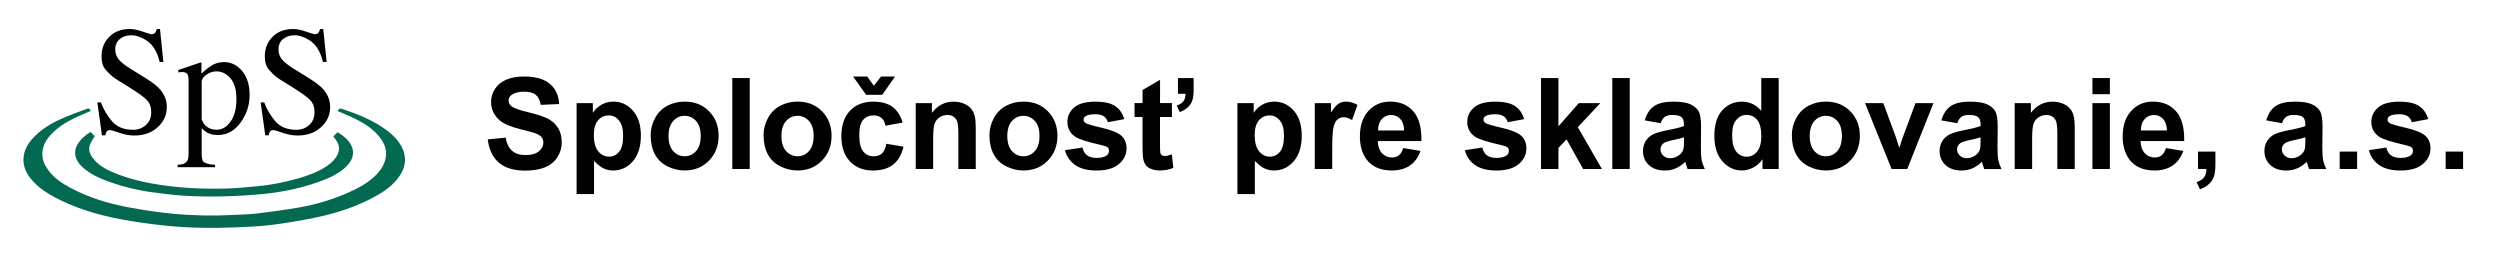 <?xml version="1.0" encoding="UTF-8"?><svg id="Layer_1" xmlns="http://www.w3.org/2000/svg" viewBox="0 0 730 75"><g><g><path d="M26.48,32.41c-1.31,.56-2.64,1.09-3.94,1.69-2.8,1.31-5.45,2.85-7.6,5.12-1.45,1.53-2.46,3.29-2.57,5.43-.1,1.82,.59,3.43,1.62,4.89,1.68,2.37,4.02,3.94,6.53,5.28,5.53,2.97,11.47,4.72,17.6,5.83,4.07,.74,8.17,1.36,12.28,1.75,5.99,.57,12.01,.67,18.03,.35,2.3-.12,4.6-.16,6.88-.44,4.08-.5,8.16-1.06,12.21-1.77,4.87-.86,9.6-2.27,14.12-4.28,3.05-1.35,5.98-2.92,8.34-5.35,1.29-1.33,2.24-2.87,2.62-4.71,.47-2.29-.3-4.27-1.66-6.05-1.86-2.42-4.37-4.03-7.05-5.38-1.5-.76-3.07-1.37-4.61-2.05-.22-.1-.45-.19-.68-.29,.25-.64,.6-.86,1.28-.63,4.07,1.35,8.05,2.89,11.65,5.26,2.27,1.49,4.33,3.2,5.66,5.63,1.84,3.37,1.21,6.58-1.07,9.46-2.08,2.63-4.87,4.37-7.8,5.87-5.26,2.69-10.86,4.43-16.62,5.6-4.05,.82-8.14,1.51-12.23,2.03-3.38,.43-6.8,.6-10.22,.73-3.64,.14-7.29,.21-10.94,.12-3.48-.08-6.97-.28-10.43-.66-4.2-.46-8.4-1.02-12.55-1.81-6.7-1.27-13.22-3.17-19.28-6.39-2.28-1.21-4.44-2.62-6.23-4.51-1.91-2.02-3.21-4.32-2.94-7.22,.2-2.07,1.16-3.8,2.52-5.34,2.22-2.51,4.99-4.26,7.98-5.64,2.53-1.17,5.18-2.09,7.79-3.09,.8-.31,.91-.23,1.32,.57" fill="#036a51" fill-rule="evenodd"/><path d="M26.46,38.55c.44,.45,.84,.86,1.18,1.2-.5,.9-1.1,1.71-1.4,2.6-.6,1.77,.29,3.26,1.51,4.57,1.63,1.76,3.83,2.86,6.11,3.76,4.42,1.75,9.07,2.78,13.84,3.44,6.3,.88,12.63,1.11,18.98,.91,2.74-.09,5.48-.4,8.22-.63,4.19-.36,8.28-1.19,12.28-2.34,2.99-.86,5.88-1.94,8.39-3.66,1.29-.88,2.35-1.93,3-3.3,.73-1.53,.47-2.92-.51-4.27-.22-.31-.45-.61-.73-.98,.38-.4,.78-.83,1.18-1.25,4.32,2.39,6.63,6.55,2.14,10.46-2.15,1.88-4.79,3.06-7.55,4.04-5.16,1.83-10.52,2.97-16.02,3.52-3.94,.4-7.92,.62-11.89,.72-3.66,.09-7.34,.04-11-.16-3.22-.18-6.43-.6-9.62-1.02-4.34-.57-8.54-1.61-12.62-3.05-2.6-.91-5.07-2.02-7.17-3.71-1.7-1.37-2.97-2.97-2.83-5.13,.04-.68,.28-1.4,.63-2.01,.86-1.54,2.2-2.72,3.85-3.72" fill="#036a51" fill-rule="evenodd"/></g><g><path d="M48.71,31.26c0,2.31-.89,4.27-2.67,5.89s-4.06,2.42-6.86,2.42c-1.35,0-2.79-.26-4.31-.79-1.52-.53-2.41-.79-2.68-.79-.5,0-.86,.15-1.08,.46-.15,.26-.26,.62-.35,1.06h-.99l-1.34-9.61h1.04c.72,1.97,1.79,3.8,3.22,5.48,1.43,1.68,3.48,2.52,6.15,2.52,1.44,0,2.69-.45,3.74-1.37,1.05-.91,1.58-2.18,1.58-3.81,0-1.47-.43-2.64-1.28-3.5-.41-.43-1.01-.93-1.8-1.51-.79-.58-1.75-1.22-2.88-1.93l-3.86-2.4c-.53-.32-1.03-.67-1.5-1.04-.47-.37-1.12-1.01-1.95-1.93-.83-.92-1.24-2.25-1.24-3.98,0-2.28,.76-4.18,2.27-5.69,1.51-1.52,3.52-2.27,6.02-2.27,1.07,0,2.31,.25,3.7,.75,1.19,.4,2.02,.65,2.49,.77,.54,0,.92-.12,1.14-.37,.21-.25,.39-.63,.52-1.15h.93l.99,9.61h-1.08c-.71-2.87-1.88-4.88-3.53-6.04-1.65-1.16-3.26-1.74-4.83-1.74-1.25,0-2.33,.36-3.24,1.07-.91,.71-1.37,1.73-1.37,3.05,0,1.15,.34,2.13,1.02,2.94s1.79,1.7,3.32,2.66l3.97,2.45c2.48,1.53,4.1,2.77,4.85,3.73,.75,.96,1.25,1.82,1.51,2.6,.26,.78,.39,1.6,.39,2.47" fill-rule="evenodd"/><path d="M72.88,27.82c0,2.9-.88,5.55-2.63,7.97-1.76,2.42-3.96,3.63-6.62,3.63l-1.17-.07c-.15-.02-.27-.03-.36-.04-.1-.02-.22-.05-.39-.11l-.68-.22c-.63-.22-1.34-.74-2.14-1.57v7.25c0,1.46,.18,2.33,.55,2.6,.37,.27,.83,.47,1.4,.62,.57,.15,1.22,.22,1.95,.22v.73h-10.91v-.73c.72,0,1.27-.08,1.65-.24,.38-.13,.74-.4,1.08-.79,.31-.4,.46-1.13,.46-2.21V23.67c0-1.1-.14-1.82-.42-2.14-.28-.32-.79-.49-1.52-.49l-.46,.02-.6,.09v-.73l2.1-.68,4.43-1.52,.22,.13v3.17c.91-.91,1.9-1.7,2.97-2.38,1.07-.68,2.29-1.01,3.67-1.01,2.03,0,3.77,.87,5.24,2.6,1.46,1.73,2.19,4.09,2.19,7.08m-3.86,1.1c0-2.69-.58-4.71-1.74-6.05s-2.52-2.02-4.08-2.02c-1.09,0-2.08,.34-2.98,1.01-.9,.68-1.34,1.33-1.34,1.96v11.09c.38,1,.95,1.75,1.7,2.24,.75,.49,1.65,.74,2.69,.74,1.56,0,2.91-.8,4.05-2.39,1.14-1.59,1.71-3.79,1.71-6.58Z" fill-rule="evenodd"/><path d="M96.4,31.26c0,2.31-.89,4.27-2.67,5.89s-4.06,2.42-6.86,2.42c-1.35,0-2.79-.26-4.31-.79-1.52-.53-2.41-.79-2.68-.79-.5,0-.86,.15-1.08,.46-.15,.26-.26,.62-.35,1.06h-.99l-1.35-9.61h1.04c.72,1.97,1.79,3.8,3.22,5.48,1.43,1.68,3.48,2.52,6.15,2.52,1.44,0,2.69-.45,3.74-1.37,1.05-.91,1.58-2.18,1.58-3.81,0-1.47-.43-2.64-1.28-3.5-.41-.43-1.01-.93-1.8-1.51-.79-.58-1.75-1.22-2.88-1.93l-3.86-2.4c-.53-.32-1.03-.67-1.5-1.04-.47-.37-1.12-1.01-1.95-1.93-.83-.92-1.24-2.25-1.24-3.98,0-2.28,.76-4.18,2.27-5.69,1.51-1.52,3.52-2.27,6.02-2.27,1.07,0,2.31,.25,3.7,.75,1.19,.4,2.02,.65,2.49,.77,.54,0,.92-.12,1.13-.37,.21-.25,.39-.63,.52-1.15h.93l.99,9.61h-1.08c-.71-2.87-1.88-4.88-3.53-6.04-1.65-1.16-3.26-1.74-4.83-1.74-1.25,0-2.33,.36-3.24,1.07-.91,.71-1.37,1.73-1.37,3.05,0,1.15,.34,2.13,1.03,2.94s1.79,1.7,3.32,2.66l3.97,2.45c2.48,1.53,4.1,2.77,4.85,3.73,.75,.96,1.25,1.82,1.51,2.6,.26,.78,.39,1.6,.39,2.47" fill-rule="evenodd"/></g></g><g><path d="M142.43,40.7l5.22-.51c.32,1.75,.95,3.04,1.91,3.86,.96,.82,2.25,1.23,3.89,1.23,1.73,0,3.03-.36,3.9-1.1,.88-.73,1.31-1.58,1.31-2.56,0-.63-.18-1.16-.55-1.6-.37-.44-1.01-.82-1.93-1.15-.63-.22-2.06-.61-4.29-1.16-2.87-.71-4.89-1.59-6.05-2.63-1.63-1.46-2.45-3.24-2.45-5.34,0-1.35,.38-2.62,1.15-3.79,.77-1.18,1.87-2.08,3.31-2.69,1.44-.62,3.19-.92,5.23-.92,3.33,0,5.84,.73,7.53,2.19,1.68,1.46,2.57,3.41,2.65,5.85l-5.36,.24c-.23-1.37-.72-2.35-1.48-2.95-.76-.6-1.89-.9-3.4-.9s-2.78,.32-3.66,.96c-.57,.41-.85,.96-.85,1.65,0,.63,.27,1.16,.8,1.61,.68,.57,2.32,1.16,4.93,1.78,2.61,.62,4.54,1.25,5.79,1.91,1.25,.66,2.23,1.56,2.94,2.7,.7,1.14,1.06,2.55,1.06,4.23,0,1.52-.42,2.95-1.27,4.28-.84,1.33-2.04,2.32-3.59,2.96s-3.47,.97-5.78,.97c-3.36,0-5.94-.78-7.73-2.33-1.8-1.55-2.87-3.81-3.23-6.78" fill="#000100" fill-rule="evenodd"/><path d="M168.36,30.11h4.75v2.83c.62-.97,1.45-1.75,2.5-2.36,1.05-.6,2.22-.91,3.5-.91,2.23,0,4.13,.87,5.69,2.63,1.56,1.75,2.34,4.19,2.34,7.32s-.79,5.71-2.36,7.49c-1.57,1.78-3.47,2.67-5.7,2.67-1.06,0-2.03-.21-2.89-.64-.86-.42-1.77-1.15-2.73-2.17v9.69h-5.09V30.11Zm5.04,9.29c0,2.16,.43,3.76,1.29,4.79,.86,1.03,1.9,1.55,3.13,1.55s2.17-.47,2.95-1.42c.79-.95,1.18-2.5,1.18-4.66,0-2.02-.4-3.52-1.21-4.49-.81-.98-1.81-1.47-3.01-1.47s-2.28,.48-3.1,1.44c-.82,.96-1.23,2.38-1.23,4.27Z" fill="#000100" fill-rule="evenodd"/><path d="M189.99,39.45c0-1.69,.42-3.33,1.25-4.91,.83-1.58,2.01-2.79,3.54-3.62,1.53-.83,3.23-1.25,5.12-1.25,2.91,0,5.3,.94,7.15,2.83,1.86,1.89,2.79,4.28,2.79,7.17s-.94,5.32-2.82,7.24c-1.88,1.92-4.24,2.87-7.09,2.87-1.76,0-3.44-.4-5.04-1.2-1.6-.8-2.82-1.97-3.65-3.5-.83-1.54-1.25-3.42-1.25-5.63m5.22,.27c0,1.91,.45,3.37,1.36,4.39,.91,1.01,2.02,1.52,3.35,1.52s2.44-.51,3.34-1.52c.9-1.01,1.35-2.49,1.35-4.42s-.45-3.33-1.35-4.35c-.9-1.01-2.01-1.52-3.34-1.52s-2.44,.51-3.35,1.52c-.91,1.01-1.36,2.48-1.36,4.38Z" fill="#000100" fill-rule="evenodd"/><rect x="213.83" y="22.79" width="5.09" height="26.56" fill="#000100"/><path d="M222.96,39.45c0-1.69,.41-3.33,1.25-4.91,.83-1.58,2.01-2.79,3.54-3.62,1.53-.83,3.24-1.25,5.12-1.25,2.91,0,5.3,.94,7.16,2.83,1.86,1.89,2.79,4.28,2.79,7.17s-.94,5.32-2.82,7.24c-1.88,1.92-4.24,2.87-7.09,2.87-1.76,0-3.45-.4-5.05-1.2-1.6-.8-2.82-1.97-3.65-3.5-.83-1.54-1.25-3.42-1.25-5.63m5.22,.27c0,1.91,.45,3.37,1.36,4.39,.91,1.01,2.02,1.52,3.35,1.52s2.44-.51,3.34-1.52c.9-1.01,1.35-2.49,1.35-4.42s-.45-3.33-1.35-4.35c-.9-1.01-2.01-1.52-3.34-1.52s-2.45,.51-3.35,1.52c-.91,1.01-1.36,2.48-1.36,4.38Z" fill="#000100" fill-rule="evenodd"/><path d="M263.57,35.8l-5.02,.91c-.17-1-.55-1.76-1.15-2.26-.6-.51-1.38-.76-2.33-.76-1.27,0-2.28,.44-3.03,1.31-.75,.87-1.13,2.34-1.13,4.39,0,2.28,.38,3.9,1.15,4.84,.77,.94,1.8,1.41,3.09,1.41,.97,0,1.76-.27,2.37-.82,.62-.55,1.05-1.5,1.3-2.84l5,.85c-.52,2.29-1.52,4.03-2.99,5.2-1.47,1.17-3.45,1.76-5.92,1.76-2.81,0-5.06-.89-6.73-2.66-1.67-1.78-2.51-4.23-2.51-7.37s.84-5.65,2.52-7.42c1.68-1.77,3.95-2.66,6.81-2.66,2.34,0,4.21,.51,5.59,1.51,1.38,1.01,2.37,2.55,2.98,4.61m-14.47-13.46h4.11l1.96,2.7,2.1-2.7h4.09l-3.75,5.34h-4.71l-3.8-5.34Z" fill="#000100" fill-rule="evenodd"/><path d="M284.93,49.35h-5.09v-9.82c0-2.08-.11-3.42-.33-4.03-.22-.61-.57-1.08-1.06-1.42-.49-.34-1.08-.51-1.77-.51-.88,0-1.67,.24-2.37,.72s-1.18,1.12-1.44,1.92c-.26,.8-.39,2.27-.39,4.42v8.71h-5.09V30.11h4.73v2.83c1.68-2.17,3.79-3.26,6.34-3.26,1.12,0,2.15,.2,3.08,.61,.93,.4,1.63,.92,2.11,1.55,.48,.63,.81,1.34,.99,2.14,.19,.8,.28,1.94,.28,3.42v11.96Z" fill="#000100" fill-rule="evenodd"/><path d="M288.92,39.45c0-1.69,.42-3.33,1.25-4.91,.83-1.58,2.01-2.79,3.54-3.62,1.53-.83,3.23-1.25,5.12-1.25,2.91,0,5.3,.94,7.15,2.83,1.86,1.89,2.79,4.28,2.79,7.17s-.94,5.32-2.82,7.24c-1.88,1.92-4.24,2.87-7.09,2.87-1.76,0-3.45-.4-5.05-1.2-1.6-.8-2.82-1.97-3.65-3.5-.83-1.54-1.25-3.42-1.25-5.63m5.22,.27c0,1.91,.45,3.37,1.36,4.39,.91,1.01,2.02,1.52,3.35,1.52s2.44-.51,3.34-1.52c.9-1.01,1.35-2.49,1.35-4.42s-.45-3.33-1.35-4.35c-.9-1.01-2.01-1.52-3.34-1.52s-2.45,.51-3.35,1.52c-.91,1.01-1.36,2.48-1.36,4.38Z" fill="#000100" fill-rule="evenodd"/><path d="M310.97,43.86l5.11-.78c.22,.99,.66,1.74,1.32,2.26,.66,.51,1.59,.77,2.79,.77,1.31,0,2.3-.24,2.97-.72,.45-.34,.67-.79,.67-1.36,0-.39-.12-.71-.36-.96-.25-.24-.82-.47-1.7-.67-4.11-.91-6.71-1.73-7.81-2.48-1.52-1.04-2.28-2.48-2.28-4.33,0-1.67,.66-3.07,1.97-4.2,1.32-1.13,3.36-1.7,6.12-1.7s4.59,.43,5.87,1.29c1.28,.86,2.16,2.12,2.65,3.81l-4.8,.89c-.21-.75-.6-1.32-1.17-1.72-.57-.4-1.39-.6-2.45-.6-1.34,0-2.3,.19-2.88,.56-.39,.26-.58,.61-.58,1.03,0,.36,.17,.67,.51,.92,.46,.34,2.04,.81,4.76,1.43,2.71,.62,4.6,1.37,5.68,2.26,1.06,.91,1.59,2.17,1.59,3.78,0,1.77-.74,3.28-2.21,4.55-1.48,1.27-3.65,1.9-6.54,1.9-2.62,0-4.7-.53-6.22-1.59-1.53-1.06-2.53-2.51-3-4.33" fill="#000100" fill-rule="evenodd"/><path d="M342.2,30.11v4.06h-3.48v7.75c0,1.57,.03,2.49,.1,2.75,.07,.26,.22,.47,.45,.64,.24,.17,.52,.25,.86,.25,.47,0,1.15-.16,2.05-.49l.43,3.95c-1.18,.51-2.52,.76-4.02,.76-.92,0-1.74-.16-2.48-.46-.74-.31-1.28-.71-1.62-1.2-.34-.49-.58-1.15-.71-1.98-.11-.59-.16-1.79-.16-3.59v-8.39h-2.34v-4.06h2.34v-3.82l5.11-2.97v6.79h3.48Zm1.76-7.32h4.58v3.28c0,1.35-.12,2.41-.36,3.19-.24,.77-.69,1.46-1.34,2.07-.65,.6-1.43,1.07-2.35,1.39l-.91-1.9c.92-.3,1.58-.72,1.98-1.27s.61-1.27,.61-2.17h-2.21v-4.58Z" fill="#000100" fill-rule="evenodd"/><path d="M361.33,30.11h4.75v2.83c.62-.97,1.45-1.75,2.5-2.36,1.05-.6,2.22-.91,3.5-.91,2.23,0,4.13,.87,5.69,2.63,1.56,1.75,2.34,4.19,2.34,7.32s-.79,5.71-2.36,7.49c-1.57,1.78-3.47,2.67-5.71,2.67-1.06,0-2.02-.21-2.89-.64-.86-.42-1.77-1.15-2.73-2.17v9.69h-5.09V30.11Zm5.04,9.29c0,2.16,.43,3.76,1.29,4.79,.86,1.03,1.9,1.55,3.13,1.55s2.17-.47,2.95-1.42c.79-.95,1.18-2.5,1.18-4.66,0-2.02-.4-3.52-1.21-4.49-.81-.98-1.81-1.47-3.01-1.47s-2.28,.48-3.1,1.44c-.82,.96-1.23,2.38-1.23,4.27Z" fill="#000100" fill-rule="evenodd"/><path d="M389.01,49.35h-5.09V30.11h4.73v2.74c.81-1.29,1.54-2.14,2.18-2.56,.65-.41,1.38-.62,2.2-.62,1.16,0,2.28,.32,3.35,.96l-1.58,4.44c-.86-.55-1.65-.83-2.39-.83s-1.31,.2-1.81,.59c-.5,.39-.89,1.1-1.17,2.13-.28,1.03-.42,3.18-.42,6.45v5.94Z" fill="#000100" fill-rule="evenodd"/><path d="M409.72,43.22l5.07,.85c-.65,1.86-1.68,3.28-3.09,4.25s-3.17,1.46-5.28,1.46c-3.34,0-5.82-1.09-7.43-3.28-1.27-1.75-1.9-3.96-1.9-6.63,0-3.19,.83-5.68,2.5-7.49,1.67-1.81,3.77-2.71,6.32-2.71,2.86,0,5.12,.94,6.78,2.84,1.65,1.89,2.44,4.78,2.37,8.69h-12.75c.04,1.51,.45,2.69,1.23,3.53,.79,.84,1.76,1.26,2.94,1.26,.8,0,1.47-.22,2.01-.65,.54-.43,.95-1.13,1.23-2.1m.29-5.15c-.04-1.47-.42-2.59-1.14-3.36-.72-.77-1.61-1.15-2.65-1.15-1.11,0-2.03,.4-2.75,1.22-.73,.81-1.08,1.91-1.07,3.3h7.61Z" fill="#000100" fill-rule="evenodd"/><path d="M427.73,43.86l5.11-.78c.22,.99,.66,1.74,1.32,2.26,.66,.51,1.59,.77,2.79,.77,1.31,0,2.3-.24,2.97-.72,.45-.34,.67-.79,.67-1.36,0-.39-.12-.71-.36-.96-.25-.24-.82-.47-1.7-.67-4.11-.91-6.71-1.73-7.81-2.48-1.52-1.04-2.28-2.48-2.28-4.33,0-1.67,.66-3.07,1.97-4.2,1.32-1.13,3.36-1.7,6.12-1.7s4.59,.43,5.87,1.29c1.28,.86,2.16,2.12,2.65,3.81l-4.8,.89c-.21-.75-.6-1.32-1.17-1.72-.57-.4-1.39-.6-2.45-.6-1.34,0-2.3,.19-2.88,.56-.39,.26-.58,.61-.58,1.03,0,.36,.17,.67,.51,.92,.46,.34,2.04,.81,4.76,1.43,2.71,.62,4.6,1.37,5.68,2.26,1.06,.91,1.59,2.17,1.59,3.78,0,1.77-.74,3.28-2.21,4.55-1.48,1.27-3.65,1.9-6.54,1.9-2.62,0-4.7-.53-6.22-1.59-1.53-1.06-2.53-2.51-3-4.33" fill="#000100" fill-rule="evenodd"/><polygon points="449.97 49.35 449.97 22.79 455.06 22.79 455.06 36.88 461.02 30.11 467.29 30.11 460.72 37.14 467.76 49.35 462.28 49.35 457.44 40.7 455.06 43.19 455.06 49.35 449.97 49.35" fill="#000100" fill-rule="evenodd"/><rect x="470.79" y="22.79" width="5.09" height="26.56" fill="#000100"/><path d="M484.9,35.98l-4.62-.83c.52-1.86,1.41-3.24,2.68-4.13,1.27-.9,3.15-1.34,5.65-1.34,2.27,0,3.96,.27,5.07,.81,1.11,.54,1.89,1.22,2.35,2.05,.45,.83,.68,2.35,.68,4.56l-.05,5.94c0,1.69,.08,2.94,.24,3.74s.47,1.66,.91,2.58h-5.04c-.13-.34-.3-.84-.49-1.5-.08-.3-.14-.5-.18-.6-.87,.84-1.8,1.48-2.79,1.9-.99,.42-2.05,.63-3.17,.63-1.98,0-3.54-.54-4.68-1.61-1.14-1.08-1.71-2.43-1.71-4.08,0-1.09,.26-2.06,.78-2.91,.52-.85,1.25-1.5,2.18-1.96,.94-.46,2.28-.85,4.05-1.19,2.38-.45,4.03-.86,4.95-1.25v-.51c0-.98-.24-1.68-.72-2.09-.48-.41-1.39-.62-2.73-.62-.91,0-1.61,.18-2.12,.53-.51,.36-.92,.98-1.23,1.87m6.81,4.13c-.65,.22-1.68,.48-3.1,.78-1.41,.3-2.34,.6-2.77,.89-.66,.47-.99,1.07-.99,1.8s.26,1.33,.8,1.85c.53,.52,1.21,.78,2.03,.78,.92,0,1.79-.3,2.63-.91,.62-.46,1.02-1.02,1.21-1.68,.13-.43,.2-1.26,.2-2.48v-1.01Z" fill="#000100" fill-rule="evenodd"/><path d="M519.38,49.35h-4.73v-2.83c-.79,1.1-1.71,1.92-2.78,2.45-1.07,.54-2.15,.81-3.24,.81-2.21,0-4.1-.89-5.68-2.67-1.57-1.78-2.36-4.27-2.36-7.45s.77-5.74,2.3-7.43c1.53-1.7,3.47-2.55,5.82-2.55,2.15,0,4.01,.89,5.58,2.68v-9.57h5.09v26.56Zm-13.59-10.04c0,2.05,.28,3.54,.85,4.46,.82,1.33,1.97,1.99,3.44,1.99,1.17,0,2.17-.5,2.99-1.5,.82-.99,1.23-2.49,1.23-4.47,0-2.21-.4-3.8-1.2-4.77-.8-.97-1.82-1.46-3.06-1.46s-2.22,.48-3.03,1.44c-.82,.96-1.22,2.39-1.22,4.3Z" fill="#000100" fill-rule="evenodd"/><path d="M523.22,39.45c0-1.69,.41-3.33,1.25-4.91,.83-1.58,2.01-2.79,3.54-3.62,1.53-.83,3.24-1.25,5.12-1.25,2.91,0,5.3,.94,7.16,2.83,1.86,1.89,2.79,4.28,2.79,7.17s-.94,5.32-2.82,7.24c-1.88,1.92-4.24,2.87-7.09,2.87-1.76,0-3.45-.4-5.05-1.2-1.6-.8-2.82-1.97-3.65-3.5-.83-1.54-1.25-3.42-1.25-5.63m5.22,.27c0,1.91,.45,3.37,1.36,4.39,.91,1.01,2.02,1.52,3.35,1.52s2.44-.51,3.34-1.52c.9-1.01,1.35-2.49,1.35-4.42s-.45-3.33-1.35-4.35c-.9-1.01-2.01-1.52-3.34-1.52s-2.45,.51-3.35,1.52c-.91,1.01-1.36,2.48-1.36,4.38Z" fill="#000100" fill-rule="evenodd"/><path d="M552.35,49.35l-7.76-19.24h5.34l3.62,9.82,1.05,3.28c.28-.83,.45-1.38,.52-1.65,.17-.54,.35-1.09,.55-1.63l3.66-9.82h5.24l-7.65,19.24h-4.58Z" fill="#000100" fill-rule="evenodd"/><path d="M571.5,35.98l-4.62-.83c.52-1.86,1.42-3.24,2.69-4.13,1.27-.9,3.15-1.34,5.65-1.34,2.27,0,3.96,.27,5.08,.81,1.11,.54,1.89,1.22,2.35,2.05,.45,.83,.68,2.35,.68,4.56l-.06,5.94c0,1.69,.08,2.94,.25,3.74s.47,1.66,.91,2.58h-5.04c-.13-.34-.29-.84-.49-1.5-.08-.3-.14-.5-.18-.6-.87,.84-1.8,1.48-2.79,1.9-.99,.42-2.05,.63-3.17,.63-1.98,0-3.54-.54-4.68-1.61-1.14-1.08-1.71-2.43-1.71-4.08,0-1.09,.26-2.06,.78-2.91,.52-.85,1.25-1.5,2.18-1.96,.94-.46,2.29-.85,4.05-1.19,2.38-.45,4.03-.86,4.95-1.25v-.51c0-.98-.24-1.68-.73-2.09-.48-.41-1.4-.62-2.73-.62-.91,0-1.62,.18-2.12,.53-.51,.36-.92,.98-1.23,1.87m6.81,4.13c-.65,.22-1.69,.48-3.1,.78-1.41,.3-2.33,.6-2.77,.89-.66,.47-1,1.07-1,1.8s.27,1.33,.8,1.85c.53,.52,1.21,.78,2.03,.78,.92,0,1.8-.3,2.62-.91,.62-.46,1.02-1.02,1.22-1.68,.13-.43,.2-1.26,.2-2.48v-1.01Z" fill="#000100" fill-rule="evenodd"/><path d="M605.83,49.35h-5.09v-9.82c0-2.08-.11-3.42-.33-4.03-.22-.61-.57-1.08-1.06-1.42-.49-.34-1.08-.51-1.77-.51-.88,0-1.67,.24-2.37,.72-.7,.48-1.18,1.12-1.44,1.92-.26,.8-.39,2.27-.39,4.42v8.71h-5.09V30.11h4.73v2.83c1.68-2.17,3.79-3.26,6.34-3.26,1.12,0,2.15,.2,3.08,.61,.93,.4,1.63,.92,2.11,1.55,.48,.63,.81,1.34,.99,2.14,.19,.8,.28,1.94,.28,3.42v11.96Z" fill="#000100" fill-rule="evenodd"/><path d="M610.99,22.79h5.09v4.71h-5.09v-4.71Zm0,7.32h5.09v19.24h-5.09V30.11Z" fill="#000100" fill-rule="evenodd"/><path d="M632.44,43.22l5.08,.85c-.65,1.86-1.69,3.28-3.09,4.25-1.41,.97-3.16,1.46-5.28,1.46-3.34,0-5.82-1.09-7.43-3.28-1.27-1.75-1.9-3.96-1.9-6.63,0-3.19,.83-5.68,2.5-7.49,1.67-1.81,3.77-2.71,6.32-2.71,2.86,0,5.12,.94,6.78,2.84,1.66,1.89,2.44,4.78,2.37,8.69h-12.75c.04,1.51,.45,2.69,1.23,3.53,.79,.84,1.77,1.26,2.94,1.26,.8,0,1.47-.22,2.01-.65,.55-.43,.95-1.13,1.23-2.1m.3-5.15c-.04-1.47-.42-2.59-1.14-3.36-.73-.77-1.61-1.15-2.64-1.15-1.11,0-2.03,.4-2.76,1.22-.72,.81-1.08,1.91-1.07,3.3h7.61Z" fill="#000100" fill-rule="evenodd"/><path d="M641.81,44.26h5.09v3.64c0,1.47-.13,2.64-.38,3.49s-.73,1.62-1.44,2.29c-.71,.68-1.61,1.21-2.69,1.59l-.99-2.1c1.02-.34,1.76-.8,2.19-1.39,.44-.59,.66-1.4,.69-2.43h-2.46v-5.09Z" fill="#000100" fill-rule="evenodd"/><path d="M666.36,35.98l-4.62-.83c.52-1.86,1.41-3.24,2.68-4.13,1.27-.9,3.15-1.34,5.65-1.34,2.27,0,3.96,.27,5.08,.81,1.11,.54,1.89,1.22,2.35,2.05,.45,.83,.68,2.35,.68,4.56l-.06,5.94c0,1.69,.08,2.94,.25,3.74,.16,.8,.46,1.66,.91,2.58h-5.04c-.13-.34-.3-.84-.49-1.5-.08-.3-.14-.5-.18-.6-.87,.84-1.8,1.48-2.79,1.9-.99,.42-2.05,.63-3.17,.63-1.98,0-3.54-.54-4.69-1.61-1.14-1.08-1.71-2.43-1.71-4.08,0-1.09,.26-2.06,.78-2.91,.52-.85,1.25-1.5,2.18-1.96,.94-.46,2.28-.85,4.05-1.19,2.38-.45,4.02-.86,4.94-1.25v-.51c0-.98-.24-1.68-.72-2.09-.48-.41-1.4-.62-2.74-.62-.91,0-1.61,.18-2.12,.53-.51,.36-.92,.98-1.23,1.87m6.81,4.13c-.65,.22-1.69,.48-3.1,.78-1.41,.3-2.33,.6-2.77,.89-.66,.47-.99,1.07-.99,1.8s.27,1.33,.8,1.85c.53,.52,1.21,.78,2.02,.78,.92,0,1.8-.3,2.63-.91,.62-.46,1.02-1.02,1.22-1.68,.13-.43,.2-1.26,.2-2.48v-1.01Z" fill="#000100" fill-rule="evenodd"/><rect x="683.19" y="44.26" width="5.09" height="5.09" fill="#000100"/><path d="M691.7,43.86l5.11-.78c.22,.99,.66,1.74,1.33,2.26,.66,.51,1.59,.77,2.79,.77,1.32,0,2.31-.24,2.98-.72,.45-.34,.67-.79,.67-1.36,0-.39-.12-.71-.36-.96-.25-.24-.82-.47-1.7-.67-4.11-.91-6.71-1.73-7.81-2.48-1.52-1.04-2.28-2.48-2.28-4.33,0-1.67,.66-3.07,1.98-4.2,1.32-1.13,3.36-1.7,6.12-1.7s4.59,.43,5.87,1.29c1.28,.86,2.16,2.12,2.64,3.81l-4.8,.89c-.21-.75-.59-1.32-1.17-1.72-.57-.4-1.39-.6-2.45-.6-1.34,0-2.3,.19-2.88,.56-.39,.26-.57,.61-.57,1.03,0,.36,.16,.67,.5,.92,.46,.34,2.04,.81,4.76,1.43,2.71,.62,4.6,1.37,5.68,2.26,1.06,.91,1.59,2.17,1.59,3.78,0,1.77-.74,3.28-2.21,4.55-1.48,1.27-3.65,1.9-6.55,1.9-2.62,0-4.69-.53-6.22-1.59-1.53-1.06-2.53-2.51-3-4.33" fill="#000100" fill-rule="evenodd"/><rect x="714.13" y="44.26" width="5.09" height="5.09" fill="#000100"/></g></svg>
